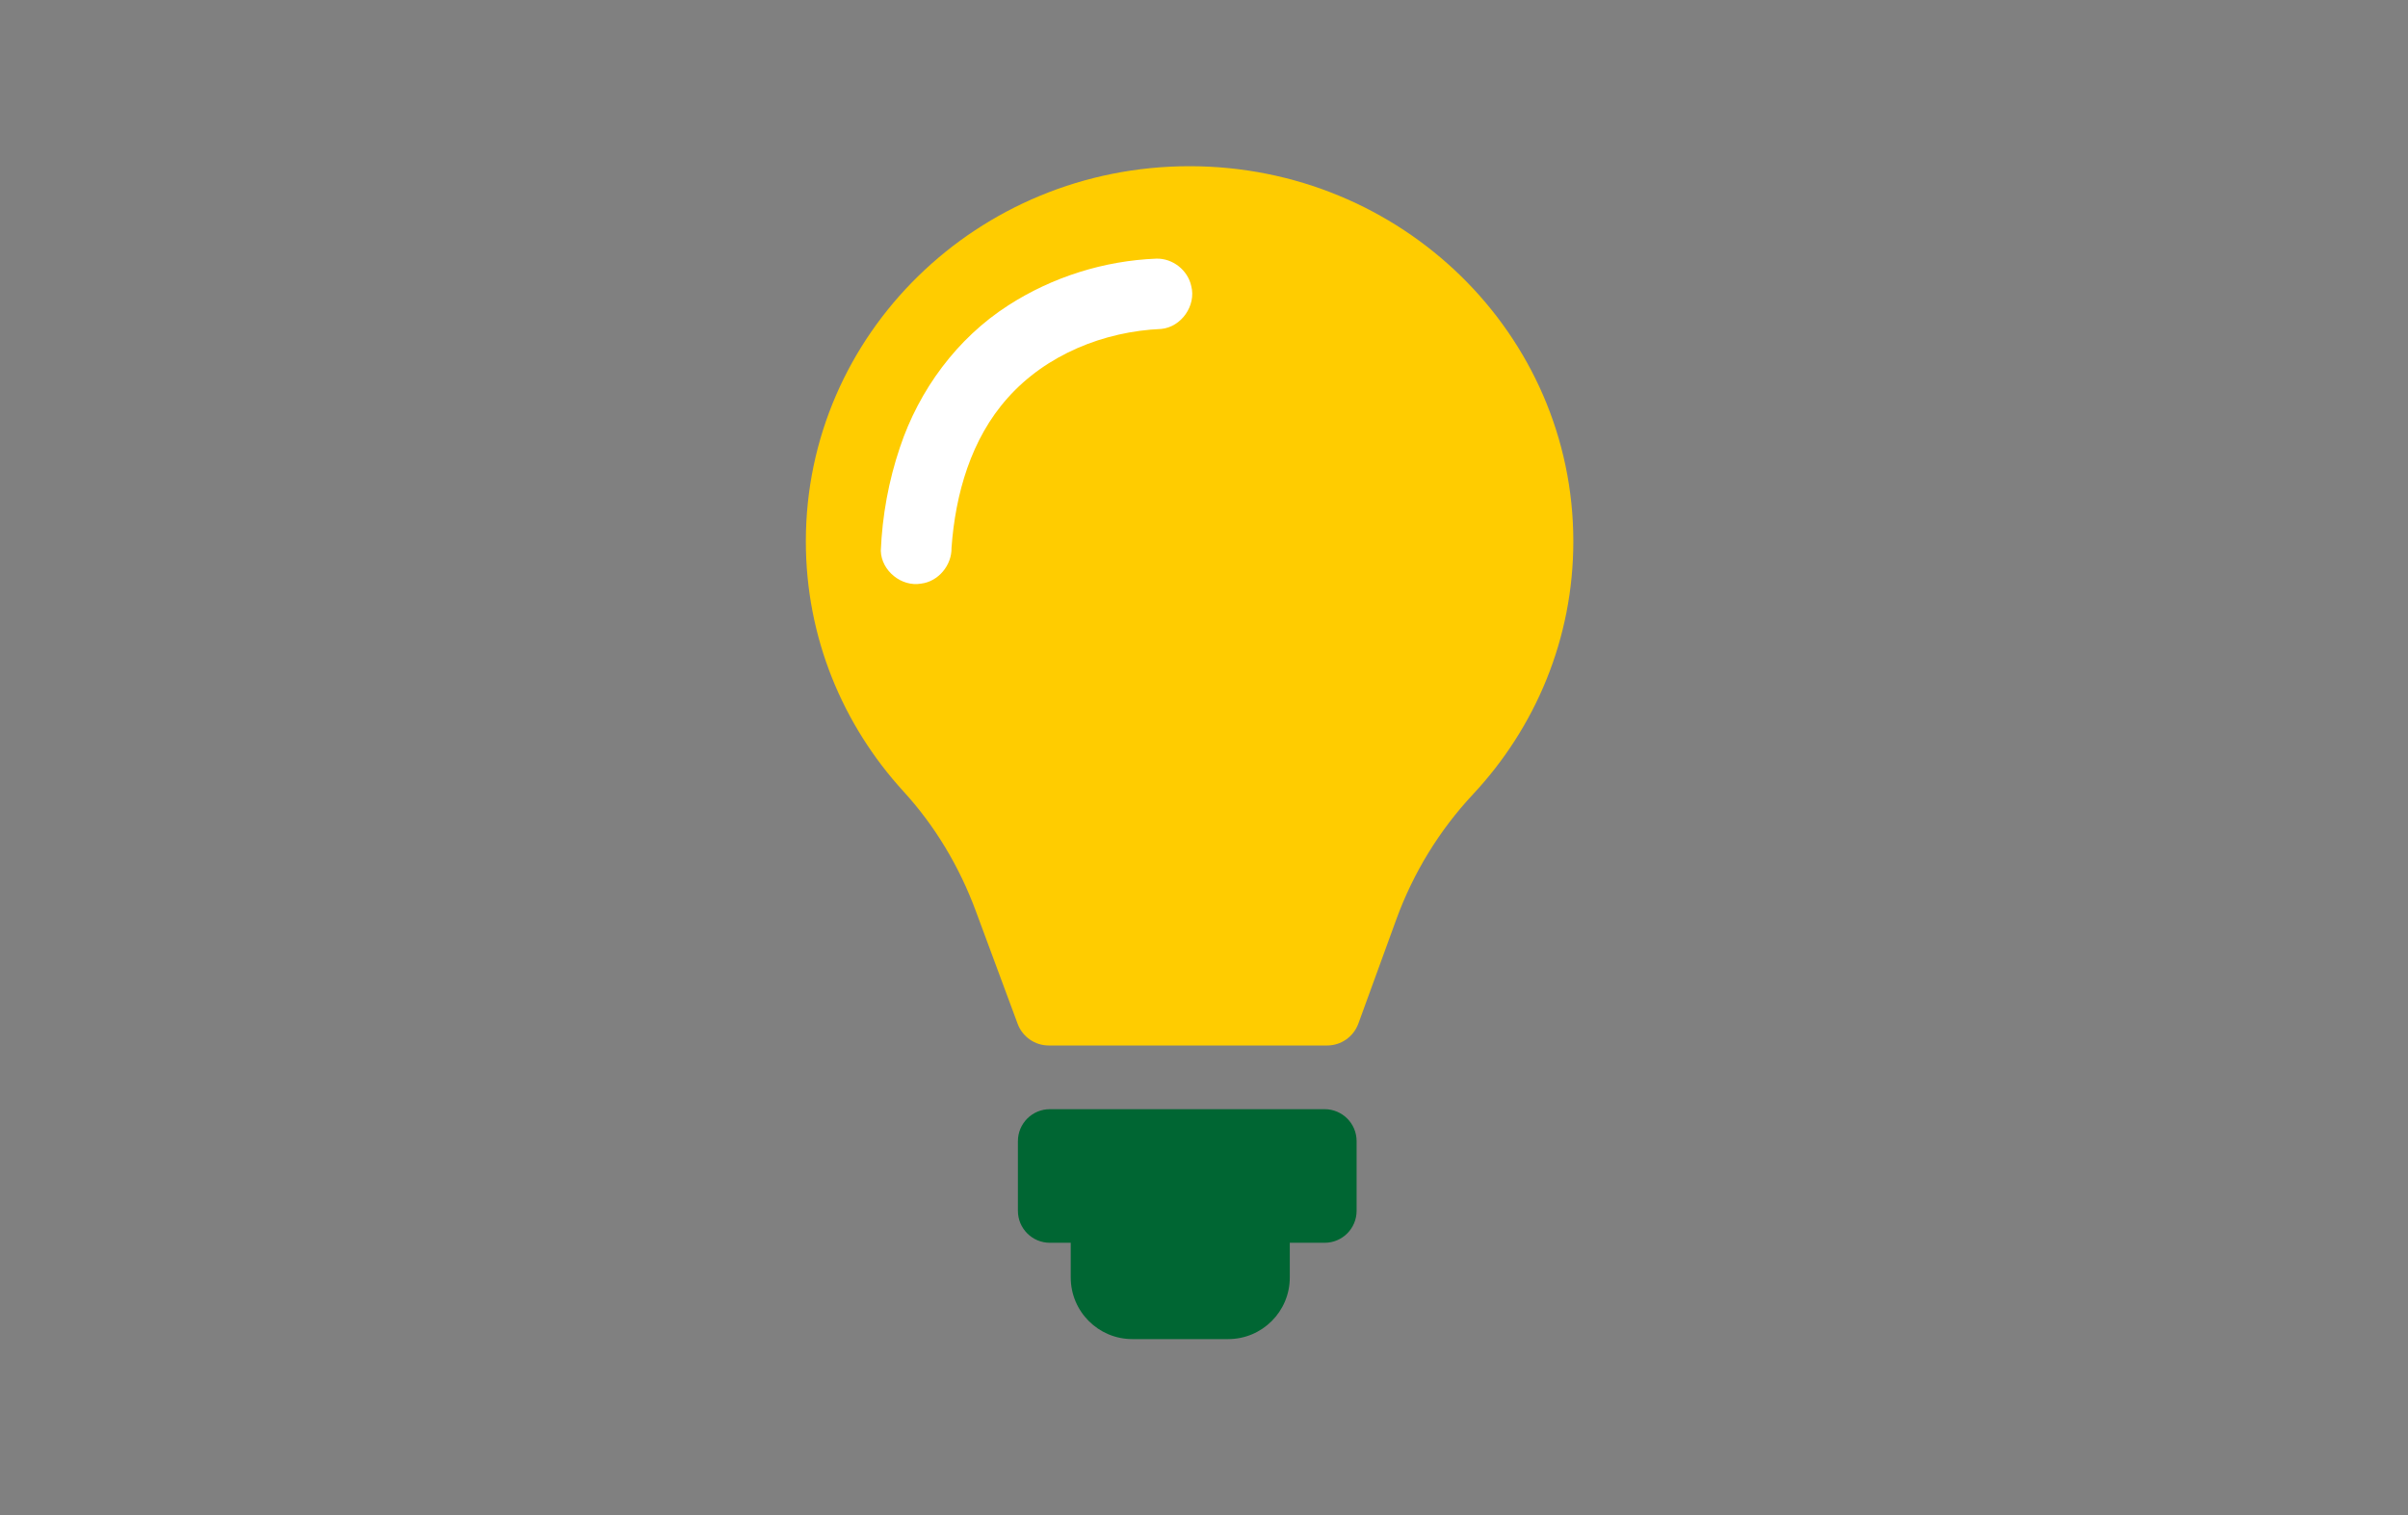 <?xml version="1.0" encoding="UTF-8" standalone="no"?>
<!-- Created with Inkscape (http://www.inkscape.org/) -->

<svg
   version="1.1"
   id="svg2"
   width="286"
   height="180"
   viewBox="0 0 286 180"
   sodipodi:docname="novas_286x180.svg"
   inkscape:version="1.2.2 (732a01da63, 2022-12-09)"
   xmlns:inkscape="http://www.inkscape.org/namespaces/inkscape"
   xmlns:sodipodi="http://sodipodi.sourceforge.net/DTD/sodipodi-0.dtd"
   xmlns="http://www.w3.org/2000/svg"
   xmlns:svg="http://www.w3.org/2000/svg">
  <rect x="0" y="0" width="286" height="180" fill="#808080" stroke="none"/>
  <defs
     id="defs6" />
  <sodipodi:namedview
     id="namedview4"
     pagecolor="#ffffff"
     bordercolor="#000000"
     borderopacity="0.25"
     inkscape:showpageshadow="2"
     inkscape:pageopacity="0.0"
     inkscape:pagecheckerboard="0"
     inkscape:deskcolor="#d1d1d1"
     showgrid="false"
     inkscape:zoom="2.6283158"
     inkscape:cx="170.45136"
     inkscape:cy="55.54888"
     inkscape:window-width="1920"
     inkscape:window-height="1017"
     inkscape:window-x="1912"
     inkscape:window-y="-8"
     inkscape:window-maximized="1"
     inkscape:current-layer="g309" />
  <g
     id="g309"
     transform="matrix(0.091,0,0,0.091,-207.468,-33.035)"
     style="fill:#ffffff">
    <path
       d="m 4008.733,1810.8 h -358.587 c -23.053,0 -41.733,18.68 -41.733,41.733 v 90.933 c 0,23.04 18.68,41.72 41.733,41.72 h 27.213 v 45.28 c 0,44.427 36.013,80.44 80.44,80.44 h 125.027 c 44.427,0 80.44,-36.013 80.44,-80.44 v -45.28 h 45.467 c 23.053,0 41.733,-18.68 41.733,-41.72 v -90.933 c 0,-23.053 -18.68,-41.733 -41.733,-41.733"
       style="fill:#006633;fill-opacity:1;fill-rule:nonzero;stroke:none;stroke-width:0.133"
       id="path20" />
    <path
       d="m 3832.48,579.96 c -276.6,0 -500.853,219.24 -500.853,489.707 0,125.373 48.187,239.747 127.453,326.373 41.32,45.16 72.96,98.32 94.24,155.733 l 54.733,147.56 c 6.307,17.04 22.547,28.333 40.72,28.333 h 363.187 c 18.24,0 34.547,-11.413 40.8,-28.573 l 49.56,-136.067 c 22.053,-60.547 56.013,-116.08 100.013,-163.16 81.373,-87.067 131,-202.973 131,-330.2 0,-270.467 -224.253,-489.707 -500.853,-489.707"
       style="fill:#ffcc00;fill-opacity:1;fill-rule:nonzero;stroke:none;stroke-width:0.133"
       id="path22"
       sodipodi:nodetypes="cscccsscccsc" />
    <path
       id="rect549"
       style="display:inline;fill:#ffffff;stroke-width:21.871;stroke-linecap:round"
       d="m 3789.23,700.612 c -68.292,2.662 -135.944,23.967 -193.397,60.999 -66.893,42.964 -116.403,110.352 -141.448,185.468 -14.69,43.442 -23.027,89.119 -24.91,134.903 0.773,26.07 26.988,47.359 52.661,42.811 22.58,-2.758 40.059,-24.088 39.627,-46.616 5.01,-70.214 25.467,-142.387 73.317,-195.762 50.289,-56.574 125.72,-86.842 200.494,-90.048 26.187,-2.518 45.733,-30.549 39.085,-56.001 -4.477,-20.735 -24.222,-36.267 -45.429,-35.753 z" />
  </g>
</svg>
